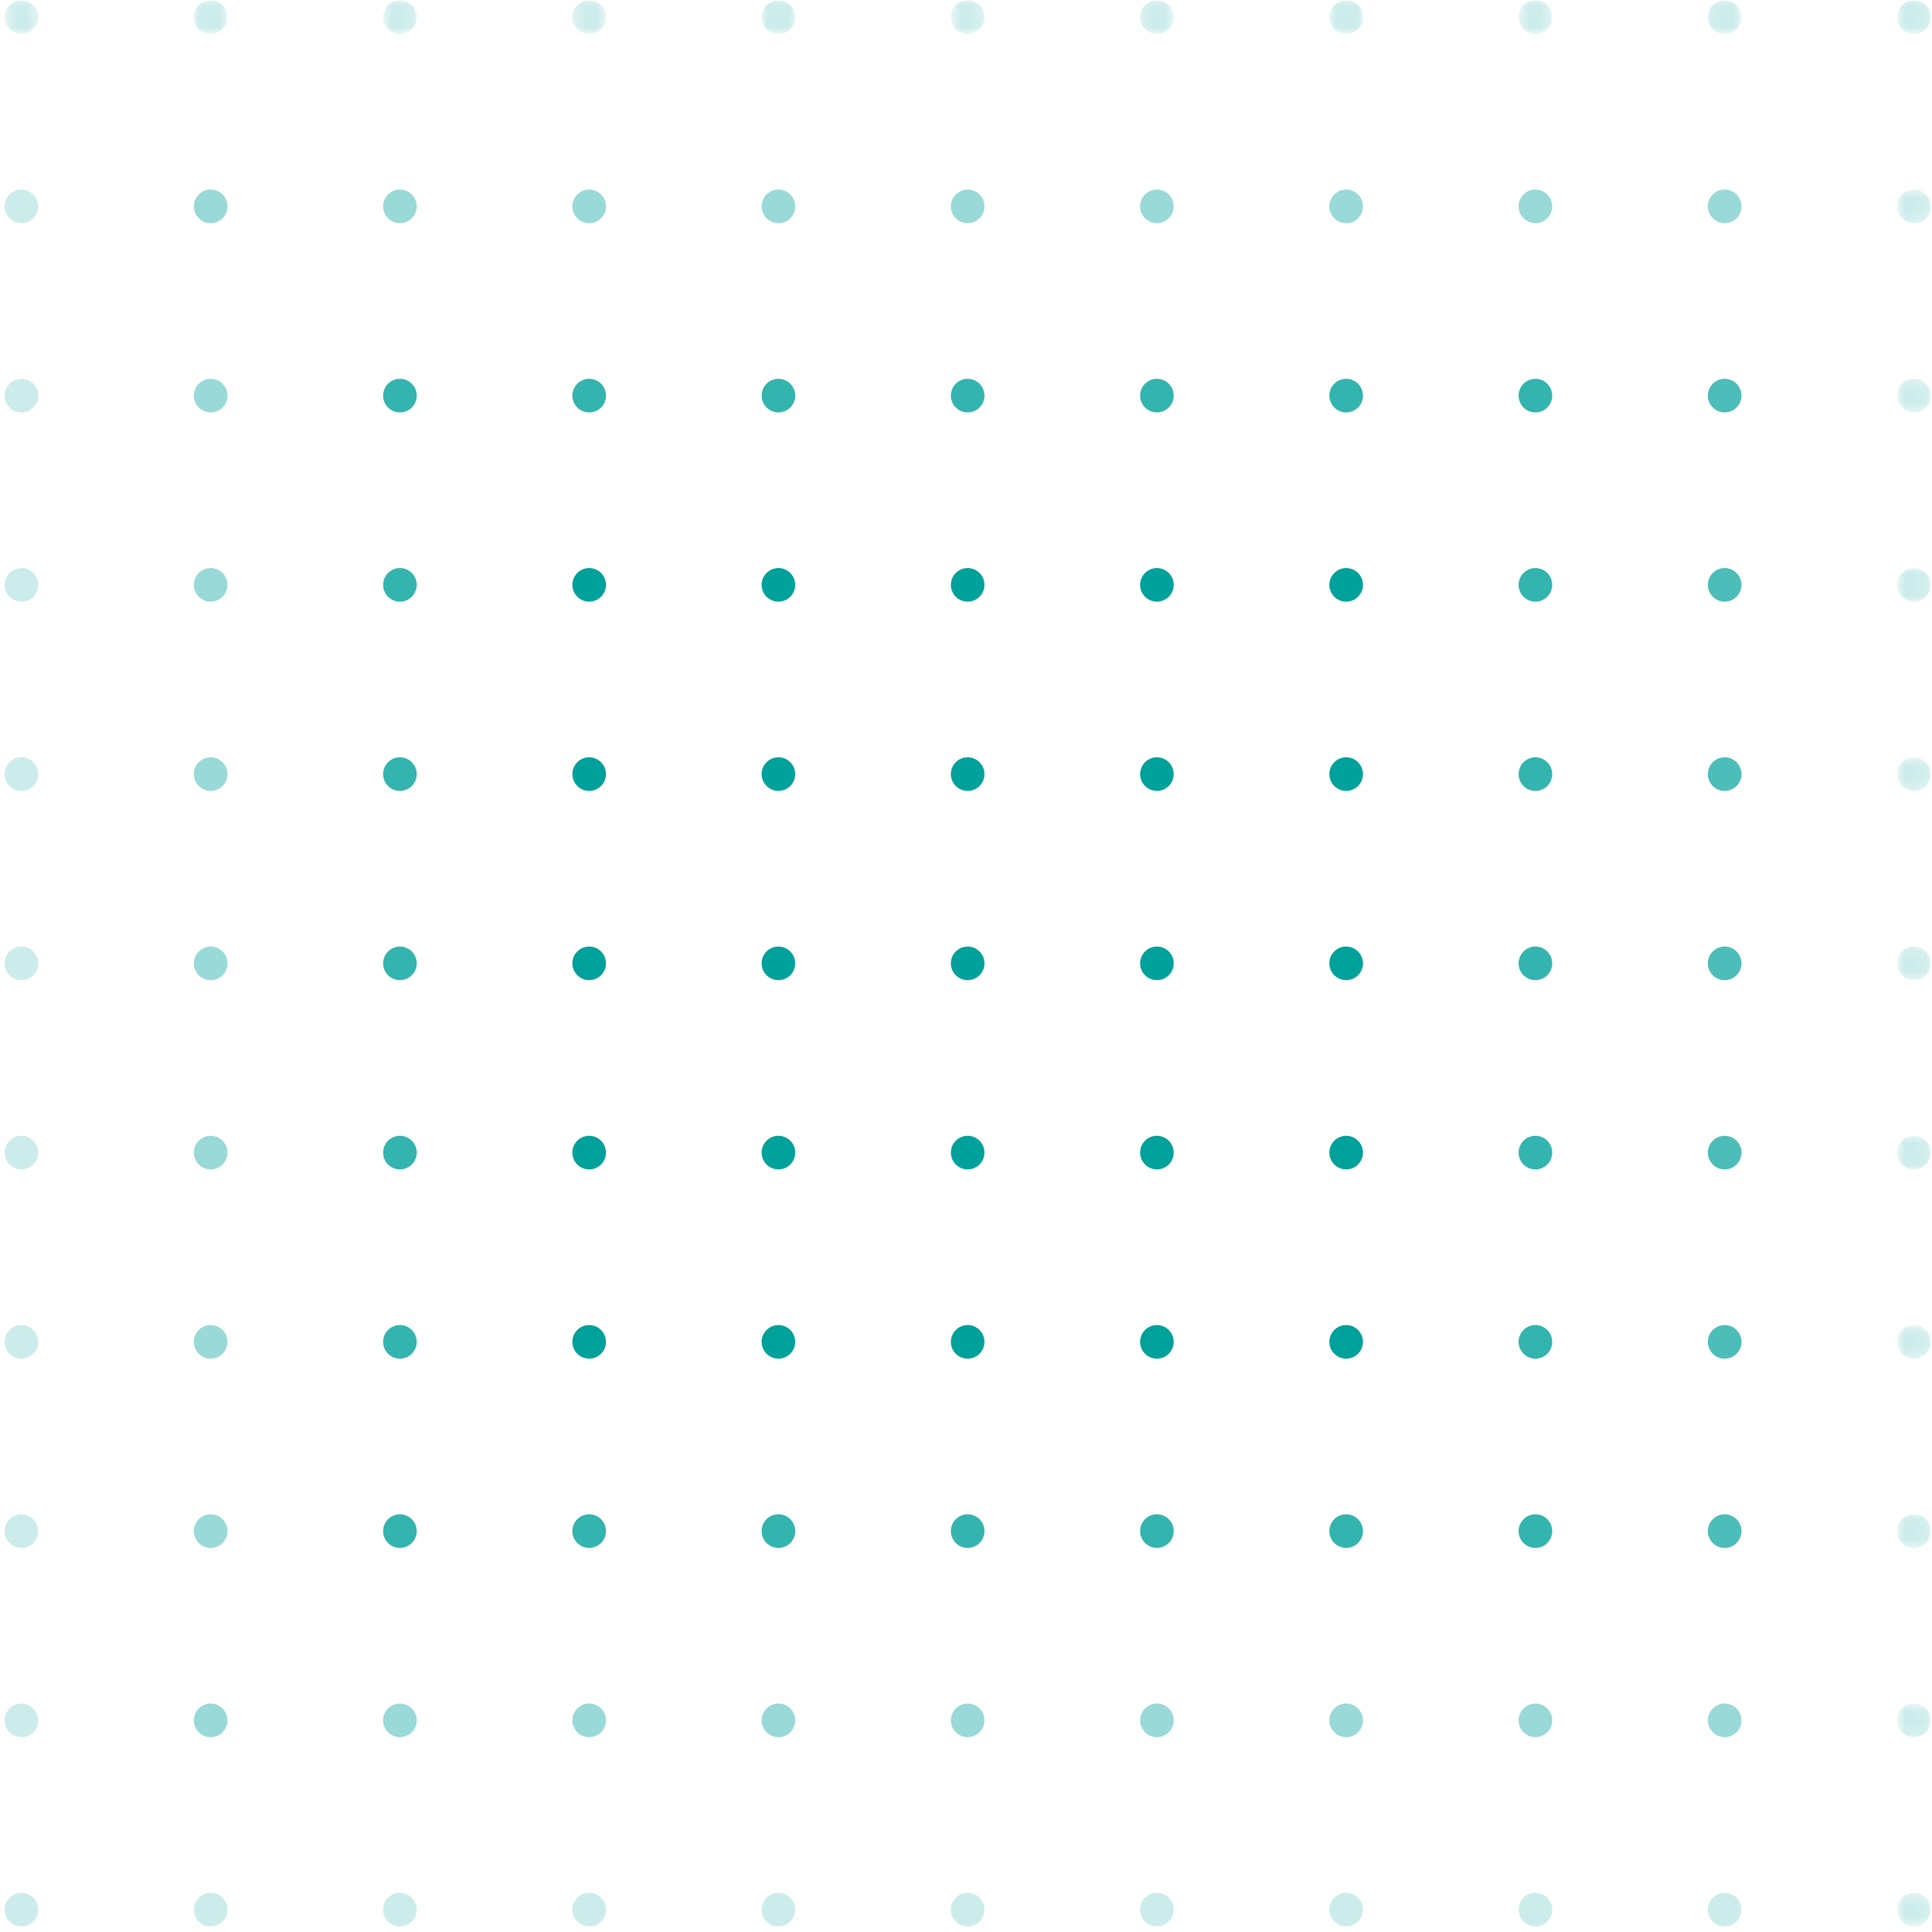 <svg width="180" height="180" viewBox="0 0 180 180" fill="none" xmlns="http://www.w3.org/2000/svg">
<mask id="mask0_539_2582" style="mask-type:alpha" maskUnits="userSpaceOnUse" x="0" y="0" width="4" height="4">
<path d="M0.43 0.028H3.561V3.159H0.43V0.028Z" fill="white"/>
</mask>
<g mask="url(#mask0_539_2582)">
<path fill-rule="evenodd" clip-rule="evenodd" d="M3.561 1.594C3.561 2.458 2.859 3.159 1.995 3.159C1.131 3.159 0.43 2.458 0.43 1.594C0.43 0.73 1.131 0.028 1.995 0.028C2.859 0.028 3.561 0.73 3.561 1.594Z" fill="#00A19B" fill-opacity="0.2"/>
</g>
<mask id="mask1_539_2582" style="mask-type:alpha" maskUnits="userSpaceOnUse" x="18" y="0" width="4" height="4">
<path d="M18.061 0.028H21.192V3.159H18.061V0.028Z" fill="white"/>
</mask>
<g mask="url(#mask1_539_2582)">
<path fill-rule="evenodd" clip-rule="evenodd" d="M21.192 1.594C21.192 2.458 20.491 3.159 19.627 3.159C18.762 3.159 18.061 2.458 18.061 1.594C18.061 0.73 18.762 0.028 19.627 0.028C20.491 0.028 21.192 0.73 21.192 1.594Z" fill="#00A19B" fill-opacity="0.2"/>
</g>
<path fill-rule="evenodd" clip-rule="evenodd" d="M1.995 17.66C2.86 17.66 3.56 18.361 3.56 19.225C3.56 20.09 2.86 20.791 1.995 20.791C1.13 20.791 0.43 20.09 0.43 19.225C0.43 18.361 1.13 17.66 1.995 17.66Z" fill="#00A19B" fill-opacity="0.2"/>
<path fill-rule="evenodd" clip-rule="evenodd" d="M19.627 17.66C20.491 17.66 21.192 18.361 21.192 19.225C21.192 20.09 20.491 20.791 19.627 20.791C18.762 20.791 18.061 20.09 18.061 19.225C18.061 18.361 18.762 17.66 19.627 17.66Z" fill="#00A19B" fill-opacity="0.4"/>
<mask id="mask2_539_2582" style="mask-type:alpha" maskUnits="userSpaceOnUse" x="35" y="0" width="4" height="4">
<path d="M35.694 0.028H38.824V3.159H35.694V0.028Z" fill="white"/>
</mask>
<g mask="url(#mask2_539_2582)">
<path fill-rule="evenodd" clip-rule="evenodd" d="M38.824 1.594C38.824 2.458 38.123 3.159 37.259 3.159C36.394 3.159 35.694 2.458 35.694 1.594C35.694 0.73 36.394 0.028 37.259 0.028C38.123 0.028 38.824 0.73 38.824 1.594Z" fill="#00A19B" fill-opacity="0.2"/>
</g>
<mask id="mask3_539_2582" style="mask-type:alpha" maskUnits="userSpaceOnUse" x="53" y="0" width="4" height="4">
<path d="M53.326 0.028H56.456V3.159H53.326V0.028Z" fill="white"/>
</mask>
<g mask="url(#mask3_539_2582)">
<path fill-rule="evenodd" clip-rule="evenodd" d="M56.456 1.594C56.456 2.458 55.755 3.159 54.891 3.159C54.026 3.159 53.326 2.458 53.326 1.594C53.326 0.73 54.026 0.028 54.891 0.028C55.755 0.028 56.456 0.73 56.456 1.594Z" fill="#00A19B" fill-opacity="0.2"/>
</g>
<path fill-rule="evenodd" clip-rule="evenodd" d="M37.259 17.66C38.124 17.66 38.824 18.361 38.824 19.225C38.824 20.09 38.124 20.791 37.259 20.791C36.394 20.791 35.694 20.09 35.694 19.225C35.694 18.361 36.394 17.66 37.259 17.66Z" fill="#00A19B" fill-opacity="0.4"/>
<path fill-rule="evenodd" clip-rule="evenodd" d="M54.891 17.66C55.756 17.66 56.456 18.361 56.456 19.225C56.456 20.09 55.756 20.791 54.891 20.791C54.026 20.791 53.326 20.09 53.326 19.225C53.326 18.361 54.026 17.66 54.891 17.66Z" fill="#00A19B" fill-opacity="0.4"/>
<mask id="mask4_539_2582" style="mask-type:alpha" maskUnits="userSpaceOnUse" x="70" y="0" width="5" height="4">
<path d="M70.958 0.028H74.088V3.159H70.958V0.028Z" fill="white"/>
</mask>
<g mask="url(#mask4_539_2582)">
<path fill-rule="evenodd" clip-rule="evenodd" d="M74.088 1.594C74.088 2.458 73.387 3.159 72.523 3.159C71.659 3.159 70.958 2.458 70.958 1.594C70.958 0.73 71.659 0.028 72.523 0.028C73.387 0.028 74.088 0.73 74.088 1.594Z" fill="#00A19B" fill-opacity="0.2"/>
</g>
<mask id="mask5_539_2582" style="mask-type:alpha" maskUnits="userSpaceOnUse" x="88" y="0" width="4" height="4">
<path d="M88.589 0.028H91.719V3.159H88.589V0.028Z" fill="white"/>
</mask>
<g mask="url(#mask5_539_2582)">
<path fill-rule="evenodd" clip-rule="evenodd" d="M91.719 1.594C91.719 2.458 91.018 3.159 90.154 3.159C89.289 3.159 88.589 2.458 88.589 1.594C88.589 0.73 89.289 0.028 90.154 0.028C91.018 0.028 91.719 0.73 91.719 1.594Z" fill="#00A19B" fill-opacity="0.2"/>
</g>
<path fill-rule="evenodd" clip-rule="evenodd" d="M72.523 17.66C73.388 17.66 74.088 18.361 74.088 19.225C74.088 20.09 73.388 20.791 72.523 20.791C71.659 20.791 70.958 20.09 70.958 19.225C70.958 18.361 71.659 17.66 72.523 17.66Z" fill="#00A19B" fill-opacity="0.4"/>
<path fill-rule="evenodd" clip-rule="evenodd" d="M90.154 17.66C91.019 17.66 91.719 18.361 91.719 19.225C91.719 20.09 91.019 20.791 90.154 20.791C89.289 20.791 88.589 20.09 88.589 19.225C88.589 18.361 89.289 17.66 90.154 17.66Z" fill="#00A19B" fill-opacity="0.4"/>
<mask id="mask6_539_2582" style="mask-type:alpha" maskUnits="userSpaceOnUse" x="106" y="0" width="4" height="4">
<path d="M106.221 0.028H109.351V3.159H106.221V0.028Z" fill="white"/>
</mask>
<g mask="url(#mask6_539_2582)">
<path fill-rule="evenodd" clip-rule="evenodd" d="M109.351 1.594C109.351 2.458 108.65 3.159 107.786 3.159C106.921 3.159 106.221 2.458 106.221 1.594C106.221 0.73 106.921 0.028 107.786 0.028C108.65 0.028 109.351 0.73 109.351 1.594Z" fill="#00A19B" fill-opacity="0.2"/>
</g>
<mask id="mask7_539_2582" style="mask-type:alpha" maskUnits="userSpaceOnUse" x="123" y="0" width="4" height="4">
<path d="M123.853 0.028H126.983V3.159H123.853V0.028Z" fill="white"/>
</mask>
<g mask="url(#mask7_539_2582)">
<path fill-rule="evenodd" clip-rule="evenodd" d="M126.983 1.594C126.983 2.458 126.282 3.159 125.418 3.159C124.553 3.159 123.853 2.458 123.853 1.594C123.853 0.73 124.553 0.028 125.418 0.028C126.282 0.028 126.983 0.73 126.983 1.594Z" fill="#00A19B" fill-opacity="0.2"/>
</g>
<path fill-rule="evenodd" clip-rule="evenodd" d="M107.786 17.66C108.651 17.66 109.351 18.361 109.351 19.225C109.351 20.09 108.651 20.791 107.786 20.791C106.921 20.791 106.221 20.09 106.221 19.225C106.221 18.361 106.921 17.66 107.786 17.66Z" fill="#00A19B" fill-opacity="0.4"/>
<path fill-rule="evenodd" clip-rule="evenodd" d="M125.418 17.66C126.283 17.66 126.983 18.361 126.983 19.225C126.983 20.09 126.283 20.791 125.418 20.791C124.553 20.791 123.853 20.09 123.853 19.225C123.853 18.361 124.553 17.66 125.418 17.66Z" fill="#00A19B" fill-opacity="0.4"/>
<mask id="mask8_539_2582" style="mask-type:alpha" maskUnits="userSpaceOnUse" x="141" y="0" width="4" height="4">
<path d="M141.485 0.028H144.615V3.159H141.485V0.028Z" fill="white"/>
</mask>
<g mask="url(#mask8_539_2582)">
<path fill-rule="evenodd" clip-rule="evenodd" d="M144.615 1.594C144.615 2.458 143.914 3.159 143.05 3.159C142.185 3.159 141.485 2.458 141.485 1.594C141.485 0.73 142.185 0.028 143.05 0.028C143.914 0.028 144.615 0.73 144.615 1.594Z" fill="#00A19B" fill-opacity="0.2"/>
</g>
<mask id="mask9_539_2582" style="mask-type:alpha" maskUnits="userSpaceOnUse" x="159" y="0" width="4" height="4">
<path d="M159.117 0.028H162.248V3.159H159.117V0.028Z" fill="white"/>
</mask>
<g mask="url(#mask9_539_2582)">
<path fill-rule="evenodd" clip-rule="evenodd" d="M162.248 1.594C162.248 2.458 161.546 3.159 160.682 3.159C159.818 3.159 159.117 2.458 159.117 1.594C159.117 0.73 159.818 0.028 160.682 0.028C161.546 0.028 162.248 0.73 162.248 1.594Z" fill="#00A19B" fill-opacity="0.2"/>
</g>
<path fill-rule="evenodd" clip-rule="evenodd" d="M143.05 17.66C143.915 17.66 144.615 18.361 144.615 19.225C144.615 20.09 143.915 20.791 143.05 20.791C142.185 20.791 141.485 20.09 141.485 19.225C141.485 18.361 142.185 17.66 143.05 17.66Z" fill="#00A19B" fill-opacity="0.4"/>
<path fill-rule="evenodd" clip-rule="evenodd" d="M160.682 17.66C161.547 17.66 162.248 18.361 162.248 19.225C162.248 20.09 161.547 20.791 160.682 20.791C159.818 20.791 159.117 20.09 159.117 19.225C159.117 18.361 159.818 17.66 160.682 17.66Z" fill="#00A19B" fill-opacity="0.4"/>
<mask id="mask10_539_2582" style="mask-type:alpha" maskUnits="userSpaceOnUse" x="176" y="0" width="4" height="4">
<path d="M176.749 0.028H179.879V3.159H176.749V0.028Z" fill="white"/>
</mask>
<g mask="url(#mask10_539_2582)">
<path fill-rule="evenodd" clip-rule="evenodd" d="M179.879 1.594C179.879 2.458 179.178 3.159 178.314 3.159C177.449 3.159 176.749 2.458 176.749 1.594C176.749 0.73 177.449 0.028 178.314 0.028C179.178 0.028 179.879 0.73 179.879 1.594Z" fill="#00A19B" fill-opacity="0.2"/>
</g>
<mask id="mask11_539_2582" style="mask-type:alpha" maskUnits="userSpaceOnUse" x="176" y="17" width="4" height="4">
<path d="M176.749 17.66H179.879V20.791H176.749V17.66Z" fill="white"/>
</mask>
<g mask="url(#mask11_539_2582)">
<path fill-rule="evenodd" clip-rule="evenodd" d="M178.314 17.66C179.179 17.66 179.879 18.361 179.879 19.225C179.879 20.09 179.179 20.791 178.314 20.791C177.449 20.791 176.749 20.09 176.749 19.225C176.749 18.361 177.449 17.66 178.314 17.66Z" fill="#00A19B" fill-opacity="0.2"/>
</g>
<path fill-rule="evenodd" clip-rule="evenodd" d="M3.56 36.858C3.56 37.722 2.859 38.423 1.995 38.423C1.13 38.423 0.43 37.722 0.43 36.858C0.43 35.994 1.13 35.292 1.995 35.292C2.859 35.292 3.56 35.994 3.56 36.858Z" fill="#00A19B" fill-opacity="0.2"/>
<path fill-rule="evenodd" clip-rule="evenodd" d="M21.192 36.858C21.192 37.722 20.491 38.423 19.627 38.423C18.762 38.423 18.061 37.722 18.061 36.858C18.061 35.994 18.762 35.292 19.627 35.292C20.491 35.292 21.192 35.994 21.192 36.858Z" fill="#00A19B" fill-opacity="0.4"/>
<path fill-rule="evenodd" clip-rule="evenodd" d="M1.995 52.923C2.86 52.923 3.56 53.625 3.56 54.489C3.56 55.353 2.86 56.054 1.995 56.054C1.13 56.054 0.43 55.353 0.43 54.489C0.43 53.625 1.13 52.923 1.995 52.923Z" fill="#00A19B" fill-opacity="0.2"/>
<path fill-rule="evenodd" clip-rule="evenodd" d="M19.627 52.923C20.491 52.923 21.192 53.625 21.192 54.489C21.192 55.353 20.491 56.054 19.627 56.054C18.762 56.054 18.061 55.353 18.061 54.489C18.061 53.625 18.762 52.923 19.627 52.923Z" fill="#00A19B" fill-opacity="0.4"/>
<path fill-rule="evenodd" clip-rule="evenodd" d="M38.824 36.858C38.824 37.722 38.123 38.423 37.259 38.423C36.394 38.423 35.694 37.722 35.694 36.858C35.694 35.994 36.394 35.292 37.259 35.292C38.123 35.292 38.824 35.994 38.824 36.858Z" fill="#00A19B" fill-opacity="0.8"/>
<path fill-rule="evenodd" clip-rule="evenodd" d="M56.456 36.858C56.456 37.722 55.755 38.423 54.891 38.423C54.026 38.423 53.326 37.722 53.326 36.858C53.326 35.994 54.026 35.292 54.891 35.292C55.755 35.292 56.456 35.994 56.456 36.858Z" fill="#00A19B" fill-opacity="0.8"/>
<path fill-rule="evenodd" clip-rule="evenodd" d="M37.259 52.923C38.124 52.923 38.824 53.625 38.824 54.489C38.824 55.353 38.124 56.054 37.259 56.054C36.394 56.054 35.694 55.353 35.694 54.489C35.694 53.625 36.394 52.923 37.259 52.923Z" fill="#00A19B" fill-opacity="0.8"/>
<path fill-rule="evenodd" clip-rule="evenodd" d="M54.891 52.923C55.756 52.923 56.456 53.625 56.456 54.489C56.456 55.353 55.756 56.054 54.891 56.054C54.026 56.054 53.326 55.353 53.326 54.489C53.326 53.625 54.026 52.923 54.891 52.923Z" fill="#00A19B"/>
<path fill-rule="evenodd" clip-rule="evenodd" d="M74.088 36.858C74.088 37.722 73.387 38.423 72.523 38.423C71.659 38.423 70.958 37.722 70.958 36.858C70.958 35.994 71.659 35.292 72.523 35.292C73.387 35.292 74.088 35.994 74.088 36.858Z" fill="#00A19B" fill-opacity="0.8"/>
<path fill-rule="evenodd" clip-rule="evenodd" d="M91.719 36.858C91.719 37.722 91.018 38.423 90.154 38.423C89.289 38.423 88.589 37.722 88.589 36.858C88.589 35.994 89.289 35.292 90.154 35.292C91.018 35.292 91.719 35.994 91.719 36.858Z" fill="#00A19B" fill-opacity="0.8"/>
<path fill-rule="evenodd" clip-rule="evenodd" d="M72.523 52.923C73.388 52.923 74.088 53.625 74.088 54.489C74.088 55.353 73.388 56.054 72.523 56.054C71.659 56.054 70.958 55.353 70.958 54.489C70.958 53.625 71.659 52.923 72.523 52.923Z" fill="#00A19B"/>
<path fill-rule="evenodd" clip-rule="evenodd" d="M90.154 52.923C91.019 52.923 91.719 53.625 91.719 54.489C91.719 55.353 91.019 56.054 90.154 56.054C89.289 56.054 88.589 55.353 88.589 54.489C88.589 53.625 89.289 52.923 90.154 52.923Z" fill="#00A19B"/>
<path fill-rule="evenodd" clip-rule="evenodd" d="M109.351 36.858C109.351 37.722 108.65 38.423 107.786 38.423C106.921 38.423 106.221 37.722 106.221 36.858C106.221 35.994 106.921 35.292 107.786 35.292C108.65 35.292 109.351 35.994 109.351 36.858Z" fill="#00A19B" fill-opacity="0.8"/>
<path fill-rule="evenodd" clip-rule="evenodd" d="M126.983 36.858C126.983 37.722 126.282 38.423 125.418 38.423C124.553 38.423 123.853 37.722 123.853 36.858C123.853 35.994 124.553 35.292 125.418 35.292C126.282 35.292 126.983 35.994 126.983 36.858Z" fill="#00A19B" fill-opacity="0.8"/>
<path fill-rule="evenodd" clip-rule="evenodd" d="M107.786 52.923C108.651 52.923 109.351 53.625 109.351 54.489C109.351 55.353 108.651 56.054 107.786 56.054C106.921 56.054 106.221 55.353 106.221 54.489C106.221 53.625 106.921 52.923 107.786 52.923Z" fill="#00A19B"/>
<path fill-rule="evenodd" clip-rule="evenodd" d="M125.418 52.923C126.283 52.923 126.983 53.625 126.983 54.489C126.983 55.353 126.283 56.054 125.418 56.054C124.553 56.054 123.853 55.353 123.853 54.489C123.853 53.625 124.553 52.923 125.418 52.923Z" fill="#00A19B"/>
<path fill-rule="evenodd" clip-rule="evenodd" d="M144.615 36.858C144.615 37.722 143.914 38.423 143.05 38.423C142.185 38.423 141.485 37.722 141.485 36.858C141.485 35.994 142.185 35.292 143.05 35.292C143.914 35.292 144.615 35.994 144.615 36.858Z" fill="#00A19B" fill-opacity="0.8"/>
<path fill-rule="evenodd" clip-rule="evenodd" d="M162.248 36.858C162.248 37.722 161.546 38.423 160.682 38.423C159.818 38.423 159.117 37.722 159.117 36.858C159.117 35.994 159.818 35.292 160.682 35.292C161.546 35.292 162.248 35.994 162.248 36.858Z" fill="#00A19B" fill-opacity="0.7"/>
<path fill-rule="evenodd" clip-rule="evenodd" d="M143.05 52.923C143.915 52.923 144.615 53.625 144.615 54.489C144.615 55.353 143.915 56.054 143.05 56.054C142.185 56.054 141.485 55.353 141.485 54.489C141.485 53.625 142.185 52.923 143.05 52.923Z" fill="#00A19B" fill-opacity="0.8"/>
<path fill-rule="evenodd" clip-rule="evenodd" d="M160.682 52.923C161.547 52.923 162.248 53.625 162.248 54.489C162.248 55.353 161.547 56.054 160.682 56.054C159.818 56.054 159.117 55.353 159.117 54.489C159.117 53.625 159.818 52.923 160.682 52.923Z" fill="#00A19B" fill-opacity="0.7"/>
<mask id="mask12_539_2582" style="mask-type:alpha" maskUnits="userSpaceOnUse" x="176" y="35" width="4" height="4">
<path d="M176.749 35.292H179.879V38.423H176.749V35.292Z" fill="white"/>
</mask>
<g mask="url(#mask12_539_2582)">
<path fill-rule="evenodd" clip-rule="evenodd" d="M179.879 36.858C179.879 37.722 179.178 38.423 178.314 38.423C177.449 38.423 176.749 37.722 176.749 36.858C176.749 35.994 177.449 35.292 178.314 35.292C179.178 35.292 179.879 35.994 179.879 36.858Z" fill="#00A19B" fill-opacity="0.2"/>
</g>
<mask id="mask13_539_2582" style="mask-type:alpha" maskUnits="userSpaceOnUse" x="176" y="52" width="4" height="5">
<path d="M176.749 52.923H179.879V56.054H176.749V52.923Z" fill="white"/>
</mask>
<g mask="url(#mask13_539_2582)">
<path fill-rule="evenodd" clip-rule="evenodd" d="M178.314 52.923C179.179 52.923 179.879 53.625 179.879 54.489C179.879 55.353 179.179 56.054 178.314 56.054C177.449 56.054 176.749 55.353 176.749 54.489C176.749 53.625 177.449 52.923 178.314 52.923Z" fill="#00A19B" fill-opacity="0.2"/>
</g>
<path fill-rule="evenodd" clip-rule="evenodd" d="M3.56 72.12C3.56 72.985 2.859 73.686 1.995 73.686C1.13 73.686 0.43 72.985 0.43 72.12C0.43 71.256 1.13 70.555 1.995 70.555C2.859 70.555 3.56 71.256 3.56 72.12Z" fill="#00A19B" fill-opacity="0.2"/>
<path fill-rule="evenodd" clip-rule="evenodd" d="M21.192 72.12C21.192 72.985 20.491 73.686 19.627 73.686C18.762 73.686 18.061 72.985 18.061 72.12C18.061 71.256 18.762 70.555 19.627 70.555C20.491 70.555 21.192 71.256 21.192 72.12Z" fill="#00A19B" fill-opacity="0.4"/>
<path fill-rule="evenodd" clip-rule="evenodd" d="M1.995 88.188C2.86 88.188 3.56 88.889 3.56 89.753C3.56 90.618 2.86 91.318 1.995 91.318C1.13 91.318 0.43 90.618 0.43 89.753C0.43 88.889 1.13 88.188 1.995 88.188Z" fill="#00A19B" fill-opacity="0.2"/>
<path fill-rule="evenodd" clip-rule="evenodd" d="M19.627 88.188C20.491 88.188 21.192 88.889 21.192 89.753C21.192 90.618 20.491 91.318 19.627 91.318C18.762 91.318 18.061 90.618 18.061 89.753C18.061 88.889 18.762 88.188 19.627 88.188Z" fill="#00A19B" fill-opacity="0.4"/>
<path fill-rule="evenodd" clip-rule="evenodd" d="M38.824 72.12C38.824 72.985 38.123 73.686 37.259 73.686C36.394 73.686 35.694 72.985 35.694 72.12C35.694 71.256 36.394 70.555 37.259 70.555C38.123 70.555 38.824 71.256 38.824 72.12Z" fill="#00A19B" fill-opacity="0.8"/>
<path fill-rule="evenodd" clip-rule="evenodd" d="M56.456 72.12C56.456 72.985 55.755 73.686 54.891 73.686C54.026 73.686 53.326 72.985 53.326 72.12C53.326 71.256 54.026 70.555 54.891 70.555C55.755 70.555 56.456 71.256 56.456 72.12Z" fill="#00A19B"/>
<path fill-rule="evenodd" clip-rule="evenodd" d="M37.259 88.188C38.124 88.188 38.824 88.889 38.824 89.753C38.824 90.618 38.124 91.318 37.259 91.318C36.394 91.318 35.694 90.618 35.694 89.753C35.694 88.889 36.394 88.188 37.259 88.188Z" fill="#00A19B" fill-opacity="0.8"/>
<path fill-rule="evenodd" clip-rule="evenodd" d="M54.891 88.188C55.756 88.188 56.456 88.889 56.456 89.753C56.456 90.618 55.756 91.318 54.891 91.318C54.026 91.318 53.326 90.618 53.326 89.753C53.326 88.889 54.026 88.188 54.891 88.188Z" fill="#00A19B"/>
<path fill-rule="evenodd" clip-rule="evenodd" d="M74.088 72.12C74.088 72.985 73.387 73.686 72.523 73.686C71.659 73.686 70.958 72.985 70.958 72.12C70.958 71.256 71.659 70.555 72.523 70.555C73.387 70.555 74.088 71.256 74.088 72.12Z" fill="#00A19B"/>
<path fill-rule="evenodd" clip-rule="evenodd" d="M91.719 72.12C91.719 72.985 91.018 73.686 90.154 73.686C89.289 73.686 88.589 72.985 88.589 72.12C88.589 71.256 89.289 70.555 90.154 70.555C91.018 70.555 91.719 71.256 91.719 72.12Z" fill="#00A19B"/>
<path fill-rule="evenodd" clip-rule="evenodd" d="M72.523 88.188C73.388 88.188 74.088 88.889 74.088 89.753C74.088 90.618 73.388 91.318 72.523 91.318C71.659 91.318 70.958 90.618 70.958 89.753C70.958 88.889 71.659 88.188 72.523 88.188Z" fill="#00A19B"/>
<path fill-rule="evenodd" clip-rule="evenodd" d="M90.154 88.188C91.019 88.188 91.719 88.889 91.719 89.753C91.719 90.618 91.019 91.318 90.154 91.318C89.289 91.318 88.589 90.618 88.589 89.753C88.589 88.889 89.289 88.188 90.154 88.188Z" fill="#00A19B"/>
<path fill-rule="evenodd" clip-rule="evenodd" d="M109.351 72.12C109.351 72.985 108.65 73.686 107.786 73.686C106.921 73.686 106.221 72.985 106.221 72.12C106.221 71.256 106.921 70.555 107.786 70.555C108.65 70.555 109.351 71.256 109.351 72.12Z" fill="#00A19B"/>
<path fill-rule="evenodd" clip-rule="evenodd" d="M126.983 72.12C126.983 72.985 126.282 73.686 125.418 73.686C124.553 73.686 123.853 72.985 123.853 72.12C123.853 71.256 124.553 70.555 125.418 70.555C126.282 70.555 126.983 71.256 126.983 72.12Z" fill="#00A19B"/>
<path fill-rule="evenodd" clip-rule="evenodd" d="M107.786 88.188C108.651 88.188 109.351 88.889 109.351 89.753C109.351 90.618 108.651 91.318 107.786 91.318C106.921 91.318 106.221 90.618 106.221 89.753C106.221 88.889 106.921 88.188 107.786 88.188Z" fill="#00A19B"/>
<path fill-rule="evenodd" clip-rule="evenodd" d="M125.418 88.188C126.283 88.188 126.983 88.889 126.983 89.753C126.983 90.618 126.283 91.318 125.418 91.318C124.553 91.318 123.853 90.618 123.853 89.753C123.853 88.889 124.553 88.188 125.418 88.188Z" fill="#00A19B"/>
<path fill-rule="evenodd" clip-rule="evenodd" d="M144.615 72.12C144.615 72.985 143.914 73.686 143.05 73.686C142.185 73.686 141.485 72.985 141.485 72.12C141.485 71.256 142.185 70.555 143.05 70.555C143.914 70.555 144.615 71.256 144.615 72.12Z" fill="#00A19B" fill-opacity="0.8"/>
<path fill-rule="evenodd" clip-rule="evenodd" d="M162.248 72.12C162.248 72.985 161.546 73.686 160.682 73.686C159.818 73.686 159.117 72.985 159.117 72.12C159.117 71.256 159.818 70.555 160.682 70.555C161.546 70.555 162.248 71.256 162.248 72.12Z" fill="#00A19B" fill-opacity="0.7"/>
<path fill-rule="evenodd" clip-rule="evenodd" d="M143.05 88.188C143.915 88.188 144.615 88.889 144.615 89.753C144.615 90.618 143.915 91.318 143.05 91.318C142.185 91.318 141.485 90.618 141.485 89.753C141.485 88.889 142.185 88.188 143.05 88.188Z" fill="#00A19B" fill-opacity="0.8"/>
<path fill-rule="evenodd" clip-rule="evenodd" d="M160.682 88.188C161.547 88.188 162.248 88.889 162.248 89.753C162.248 90.618 161.547 91.318 160.682 91.318C159.818 91.318 159.117 90.618 159.117 89.753C159.117 88.889 159.818 88.188 160.682 88.188Z" fill="#00A19B" fill-opacity="0.7"/>
<mask id="mask14_539_2582" style="mask-type:alpha" maskUnits="userSpaceOnUse" x="176" y="70" width="4" height="4">
<path d="M176.749 70.555H179.879V73.686H176.749V70.555Z" fill="white"/>
</mask>
<g mask="url(#mask14_539_2582)">
<path fill-rule="evenodd" clip-rule="evenodd" d="M179.879 72.12C179.879 72.985 179.178 73.686 178.314 73.686C177.449 73.686 176.749 72.985 176.749 72.12C176.749 71.256 177.449 70.555 178.314 70.555C179.178 70.555 179.879 71.256 179.879 72.12Z" fill="#00A19B" fill-opacity="0.2"/>
</g>
<mask id="mask15_539_2582" style="mask-type:alpha" maskUnits="userSpaceOnUse" x="176" y="88" width="4" height="4">
<path d="M176.749 88.188H179.879V91.318H176.749V88.188Z" fill="white"/>
</mask>
<g mask="url(#mask15_539_2582)">
<path fill-rule="evenodd" clip-rule="evenodd" d="M178.314 88.188C179.179 88.188 179.879 88.889 179.879 89.753C179.879 90.618 179.179 91.318 178.314 91.318C177.449 91.318 176.749 90.618 176.749 89.753C176.749 88.889 177.449 88.188 178.314 88.188Z" fill="#00A19B" fill-opacity="0.2"/>
</g>
<path fill-rule="evenodd" clip-rule="evenodd" d="M3.56 107.385C3.56 108.249 2.859 108.95 1.995 108.95C1.13 108.95 0.43 108.249 0.43 107.385C0.43 106.521 1.13 105.819 1.995 105.819C2.859 105.819 3.56 106.521 3.56 107.385Z" fill="#00A19B" fill-opacity="0.2"/>
<path fill-rule="evenodd" clip-rule="evenodd" d="M21.192 107.385C21.192 108.249 20.491 108.95 19.627 108.95C18.762 108.95 18.061 108.249 18.061 107.385C18.061 106.521 18.762 105.819 19.627 105.819C20.491 105.819 21.192 106.521 21.192 107.385Z" fill="#00A19B" fill-opacity="0.4"/>
<path fill-rule="evenodd" clip-rule="evenodd" d="M1.995 123.452C2.86 123.452 3.56 124.153 3.56 125.017C3.56 125.882 2.86 126.582 1.995 126.582C1.13 126.582 0.43 125.882 0.43 125.017C0.43 124.153 1.13 123.452 1.995 123.452Z" fill="#00A19B" fill-opacity="0.2"/>
<path fill-rule="evenodd" clip-rule="evenodd" d="M19.627 123.452C20.491 123.452 21.192 124.153 21.192 125.017C21.192 125.882 20.491 126.582 19.627 126.582C18.762 126.582 18.061 125.882 18.061 125.017C18.061 124.153 18.762 123.452 19.627 123.452Z" fill="#00A19B" fill-opacity="0.4"/>
<path fill-rule="evenodd" clip-rule="evenodd" d="M38.824 107.385C38.824 108.249 38.123 108.95 37.259 108.95C36.394 108.95 35.694 108.249 35.694 107.385C35.694 106.521 36.394 105.819 37.259 105.819C38.123 105.819 38.824 106.521 38.824 107.385Z" fill="#00A19B" fill-opacity="0.8"/>
<path fill-rule="evenodd" clip-rule="evenodd" d="M56.456 107.385C56.456 108.249 55.755 108.95 54.891 108.95C54.026 108.95 53.326 108.249 53.326 107.385C53.326 106.521 54.026 105.819 54.891 105.819C55.755 105.819 56.456 106.521 56.456 107.385Z" fill="#00A19B"/>
<path fill-rule="evenodd" clip-rule="evenodd" d="M37.259 123.452C38.124 123.452 38.824 124.153 38.824 125.017C38.824 125.882 38.124 126.582 37.259 126.582C36.394 126.582 35.694 125.882 35.694 125.017C35.694 124.153 36.394 123.452 37.259 123.452Z" fill="#00A19B" fill-opacity="0.8"/>
<path fill-rule="evenodd" clip-rule="evenodd" d="M54.891 123.452C55.756 123.452 56.456 124.153 56.456 125.017C56.456 125.882 55.756 126.582 54.891 126.582C54.026 126.582 53.326 125.882 53.326 125.017C53.326 124.153 54.026 123.452 54.891 123.452Z" fill="#00A19B"/>
<path fill-rule="evenodd" clip-rule="evenodd" d="M74.088 107.385C74.088 108.249 73.387 108.95 72.523 108.95C71.659 108.95 70.958 108.249 70.958 107.385C70.958 106.521 71.659 105.819 72.523 105.819C73.387 105.819 74.088 106.521 74.088 107.385Z" fill="#00A19B"/>
<path fill-rule="evenodd" clip-rule="evenodd" d="M91.719 107.385C91.719 108.249 91.018 108.95 90.154 108.95C89.289 108.95 88.589 108.249 88.589 107.385C88.589 106.521 89.289 105.819 90.154 105.819C91.018 105.819 91.719 106.521 91.719 107.385Z" fill="#00A19B"/>
<path fill-rule="evenodd" clip-rule="evenodd" d="M72.523 123.452C73.388 123.452 74.088 124.153 74.088 125.017C74.088 125.882 73.388 126.582 72.523 126.582C71.659 126.582 70.958 125.882 70.958 125.017C70.958 124.153 71.659 123.452 72.523 123.452Z" fill="#00A19B"/>
<path fill-rule="evenodd" clip-rule="evenodd" d="M90.154 123.452C91.019 123.452 91.719 124.153 91.719 125.017C91.719 125.882 91.019 126.582 90.154 126.582C89.289 126.582 88.589 125.882 88.589 125.017C88.589 124.153 89.289 123.452 90.154 123.452Z" fill="#00A19B"/>
<path fill-rule="evenodd" clip-rule="evenodd" d="M109.351 107.385C109.351 108.249 108.65 108.95 107.786 108.95C106.921 108.95 106.221 108.249 106.221 107.385C106.221 106.521 106.921 105.819 107.786 105.819C108.65 105.819 109.351 106.521 109.351 107.385Z" fill="#00A19B"/>
<path fill-rule="evenodd" clip-rule="evenodd" d="M126.983 107.385C126.983 108.249 126.282 108.95 125.418 108.95C124.553 108.95 123.853 108.249 123.853 107.385C123.853 106.521 124.553 105.819 125.418 105.819C126.282 105.819 126.983 106.521 126.983 107.385Z" fill="#00A19B"/>
<path fill-rule="evenodd" clip-rule="evenodd" d="M107.786 123.452C108.651 123.452 109.351 124.153 109.351 125.017C109.351 125.882 108.651 126.582 107.786 126.582C106.921 126.582 106.221 125.882 106.221 125.017C106.221 124.153 106.921 123.452 107.786 123.452Z" fill="#00A19B"/>
<path fill-rule="evenodd" clip-rule="evenodd" d="M125.418 123.452C126.283 123.452 126.983 124.153 126.983 125.017C126.983 125.882 126.283 126.582 125.418 126.582C124.553 126.582 123.853 125.882 123.853 125.017C123.853 124.153 124.553 123.452 125.418 123.452Z" fill="#00A19B"/>
<path fill-rule="evenodd" clip-rule="evenodd" d="M144.615 107.385C144.615 108.249 143.914 108.95 143.05 108.95C142.185 108.95 141.485 108.249 141.485 107.385C141.485 106.521 142.185 105.819 143.05 105.819C143.914 105.819 144.615 106.521 144.615 107.385Z" fill="#00A19B" fill-opacity="0.8"/>
<path fill-rule="evenodd" clip-rule="evenodd" d="M162.248 107.385C162.248 108.249 161.546 108.95 160.682 108.95C159.818 108.95 159.117 108.249 159.117 107.385C159.117 106.521 159.818 105.819 160.682 105.819C161.546 105.819 162.248 106.521 162.248 107.385Z" fill="#00A19B" fill-opacity="0.7"/>
<path fill-rule="evenodd" clip-rule="evenodd" d="M143.05 123.452C143.915 123.452 144.615 124.153 144.615 125.017C144.615 125.882 143.915 126.582 143.05 126.582C142.185 126.582 141.485 125.882 141.485 125.017C141.485 124.153 142.185 123.452 143.05 123.452Z" fill="#00A19B" fill-opacity="0.8"/>
<path fill-rule="evenodd" clip-rule="evenodd" d="M160.682 123.452C161.547 123.452 162.248 124.153 162.248 125.017C162.248 125.882 161.547 126.582 160.682 126.582C159.818 126.582 159.117 125.882 159.117 125.017C159.117 124.153 159.818 123.452 160.682 123.452Z" fill="#00A19B" fill-opacity="0.7"/>
<mask id="mask16_539_2582" style="mask-type:alpha" maskUnits="userSpaceOnUse" x="176" y="105" width="4" height="4">
<path d="M176.749 105.819H179.879V108.95H176.749V105.819Z" fill="white"/>
</mask>
<g mask="url(#mask16_539_2582)">
<path fill-rule="evenodd" clip-rule="evenodd" d="M179.879 107.385C179.879 108.249 179.178 108.95 178.314 108.95C177.449 108.95 176.749 108.249 176.749 107.385C176.749 106.521 177.449 105.819 178.314 105.819C179.178 105.819 179.879 106.521 179.879 107.385Z" fill="#00A19B" fill-opacity="0.2"/>
</g>
<mask id="mask17_539_2582" style="mask-type:alpha" maskUnits="userSpaceOnUse" x="176" y="123" width="4" height="4">
<path d="M176.749 123.452H179.879V126.582H176.749V123.452Z" fill="white"/>
</mask>
<g mask="url(#mask17_539_2582)">
<path fill-rule="evenodd" clip-rule="evenodd" d="M178.314 123.452C179.179 123.452 179.879 124.153 179.879 125.017C179.879 125.882 179.179 126.582 178.314 126.582C177.449 126.582 176.749 125.882 176.749 125.017C176.749 124.153 177.449 123.452 178.314 123.452Z" fill="#00A19B" fill-opacity="0.2"/>
</g>
<path fill-rule="evenodd" clip-rule="evenodd" d="M3.56 142.649C3.56 143.513 2.859 144.214 1.995 144.214C1.13 144.214 0.43 143.513 0.43 142.649C0.43 141.785 1.13 141.083 1.995 141.083C2.859 141.083 3.56 141.785 3.56 142.649Z" fill="#00A19B" fill-opacity="0.2"/>
<path fill-rule="evenodd" clip-rule="evenodd" d="M21.192 142.649C21.192 143.513 20.491 144.214 19.627 144.214C18.762 144.214 18.061 143.513 18.061 142.649C18.061 141.785 18.762 141.083 19.627 141.083C20.491 141.083 21.192 141.785 21.192 142.649Z" fill="#00A19B" fill-opacity="0.4"/>
<path fill-rule="evenodd" clip-rule="evenodd" d="M1.995 158.716C2.86 158.716 3.56 159.417 3.56 160.281C3.56 161.146 2.86 161.846 1.995 161.846C1.13 161.846 0.43 161.146 0.43 160.281C0.43 159.417 1.13 158.716 1.995 158.716Z" fill="#00A19B" fill-opacity="0.2"/>
<path fill-rule="evenodd" clip-rule="evenodd" d="M19.627 158.716C20.491 158.716 21.192 159.417 21.192 160.281C21.192 161.146 20.491 161.846 19.627 161.846C18.762 161.846 18.061 161.146 18.061 160.281C18.061 159.417 18.762 158.716 19.627 158.716Z" fill="#00A19B" fill-opacity="0.4"/>
<path fill-rule="evenodd" clip-rule="evenodd" d="M38.824 142.649C38.824 143.513 38.123 144.214 37.259 144.214C36.394 144.214 35.694 143.513 35.694 142.649C35.694 141.785 36.394 141.083 37.259 141.083C38.123 141.083 38.824 141.785 38.824 142.649Z" fill="#00A19B" fill-opacity="0.8"/>
<path fill-rule="evenodd" clip-rule="evenodd" d="M56.456 142.649C56.456 143.513 55.755 144.214 54.891 144.214C54.026 144.214 53.326 143.513 53.326 142.649C53.326 141.785 54.026 141.083 54.891 141.083C55.755 141.083 56.456 141.785 56.456 142.649Z" fill="#00A19B" fill-opacity="0.8"/>
<path fill-rule="evenodd" clip-rule="evenodd" d="M37.259 158.716C38.124 158.716 38.824 159.417 38.824 160.281C38.824 161.146 38.124 161.846 37.259 161.846C36.394 161.846 35.694 161.146 35.694 160.281C35.694 159.417 36.394 158.716 37.259 158.716Z" fill="#00A19B" fill-opacity="0.4"/>
<path fill-rule="evenodd" clip-rule="evenodd" d="M54.891 158.716C55.756 158.716 56.456 159.417 56.456 160.281C56.456 161.146 55.756 161.846 54.891 161.846C54.026 161.846 53.326 161.146 53.326 160.281C53.326 159.417 54.026 158.716 54.891 158.716Z" fill="#00A19B" fill-opacity="0.4"/>
<path fill-rule="evenodd" clip-rule="evenodd" d="M74.088 142.649C74.088 143.513 73.387 144.214 72.523 144.214C71.659 144.214 70.958 143.513 70.958 142.649C70.958 141.785 71.659 141.083 72.523 141.083C73.387 141.083 74.088 141.785 74.088 142.649Z" fill="#00A19B" fill-opacity="0.8"/>
<path fill-rule="evenodd" clip-rule="evenodd" d="M91.719 142.649C91.719 143.513 91.018 144.214 90.154 144.214C89.289 144.214 88.589 143.513 88.589 142.649C88.589 141.785 89.289 141.083 90.154 141.083C91.018 141.083 91.719 141.785 91.719 142.649Z" fill="#00A19B" fill-opacity="0.8"/>
<path fill-rule="evenodd" clip-rule="evenodd" d="M72.523 158.716C73.388 158.716 74.088 159.417 74.088 160.281C74.088 161.146 73.388 161.846 72.523 161.846C71.659 161.846 70.958 161.146 70.958 160.281C70.958 159.417 71.659 158.716 72.523 158.716Z" fill="#00A19B" fill-opacity="0.4"/>
<path fill-rule="evenodd" clip-rule="evenodd" d="M90.154 158.716C91.019 158.716 91.719 159.417 91.719 160.281C91.719 161.146 91.019 161.846 90.154 161.846C89.289 161.846 88.589 161.146 88.589 160.281C88.589 159.417 89.289 158.716 90.154 158.716Z" fill="#00A19B" fill-opacity="0.4"/>
<path fill-rule="evenodd" clip-rule="evenodd" d="M109.351 142.649C109.351 143.513 108.65 144.214 107.786 144.214C106.921 144.214 106.221 143.513 106.221 142.649C106.221 141.785 106.921 141.083 107.786 141.083C108.65 141.083 109.351 141.785 109.351 142.649Z" fill="#00A19B" fill-opacity="0.8"/>
<path fill-rule="evenodd" clip-rule="evenodd" d="M126.983 142.649C126.983 143.513 126.282 144.214 125.418 144.214C124.553 144.214 123.853 143.513 123.853 142.649C123.853 141.785 124.553 141.083 125.418 141.083C126.282 141.083 126.983 141.785 126.983 142.649Z" fill="#00A19B" fill-opacity="0.8"/>
<path fill-rule="evenodd" clip-rule="evenodd" d="M107.786 158.716C108.651 158.716 109.351 159.417 109.351 160.281C109.351 161.146 108.651 161.846 107.786 161.846C106.921 161.846 106.221 161.146 106.221 160.281C106.221 159.417 106.921 158.716 107.786 158.716Z" fill="#00A19B" fill-opacity="0.4"/>
<path fill-rule="evenodd" clip-rule="evenodd" d="M125.418 158.716C126.283 158.716 126.983 159.417 126.983 160.281C126.983 161.146 126.283 161.846 125.418 161.846C124.553 161.846 123.853 161.146 123.853 160.281C123.853 159.417 124.553 158.716 125.418 158.716Z" fill="#00A19B" fill-opacity="0.4"/>
<path fill-rule="evenodd" clip-rule="evenodd" d="M144.615 142.649C144.615 143.513 143.914 144.214 143.05 144.214C142.185 144.214 141.485 143.513 141.485 142.649C141.485 141.785 142.185 141.083 143.05 141.083C143.914 141.083 144.615 141.785 144.615 142.649Z" fill="#00A19B" fill-opacity="0.8"/>
<path fill-rule="evenodd" clip-rule="evenodd" d="M162.248 142.649C162.248 143.513 161.546 144.214 160.682 144.214C159.818 144.214 159.117 143.513 159.117 142.649C159.117 141.785 159.818 141.083 160.682 141.083C161.546 141.083 162.248 141.785 162.248 142.649Z" fill="#00A19B" fill-opacity="0.7"/>
<path fill-rule="evenodd" clip-rule="evenodd" d="M143.05 158.716C143.915 158.716 144.615 159.417 144.615 160.281C144.615 161.146 143.915 161.846 143.05 161.846C142.185 161.846 141.485 161.146 141.485 160.281C141.485 159.417 142.185 158.716 143.05 158.716Z" fill="#00A19B" fill-opacity="0.4"/>
<path fill-rule="evenodd" clip-rule="evenodd" d="M160.682 158.716C161.547 158.716 162.248 159.417 162.248 160.281C162.248 161.146 161.547 161.846 160.682 161.846C159.818 161.846 159.117 161.146 159.117 160.281C159.117 159.417 159.818 158.716 160.682 158.716Z" fill="#00A19B" fill-opacity="0.4"/>
<mask id="mask18_539_2582" style="mask-type:alpha" maskUnits="userSpaceOnUse" x="176" y="141" width="4" height="4">
<path d="M176.749 141.083H179.879V144.214H176.749V141.083Z" fill="white"/>
</mask>
<g mask="url(#mask18_539_2582)">
<path fill-rule="evenodd" clip-rule="evenodd" d="M179.879 142.649C179.879 143.513 179.178 144.214 178.314 144.214C177.449 144.214 176.749 143.513 176.749 142.649C176.749 141.785 177.449 141.083 178.314 141.083C179.178 141.083 179.879 141.785 179.879 142.649Z" fill="#00A19B" fill-opacity="0.2"/>
</g>
<mask id="mask19_539_2582" style="mask-type:alpha" maskUnits="userSpaceOnUse" x="176" y="158" width="4" height="4">
<path d="M176.749 158.716H179.879V161.846H176.749V158.716Z" fill="white"/>
</mask>
<g mask="url(#mask19_539_2582)">
<path fill-rule="evenodd" clip-rule="evenodd" d="M178.314 158.716C179.179 158.716 179.879 159.417 179.879 160.281C179.879 161.146 179.179 161.846 178.314 161.846C177.449 161.846 176.749 161.146 176.749 160.281C176.749 159.417 177.449 158.716 178.314 158.716Z" fill="#00A19B" fill-opacity="0.2"/>
</g>
<path fill-rule="evenodd" clip-rule="evenodd" d="M3.56 177.912C3.56 178.777 2.859 179.477 1.995 179.477C1.13 179.477 0.43 178.777 0.43 177.912C0.43 177.048 1.13 176.347 1.995 176.347C2.859 176.347 3.56 177.048 3.56 177.912Z" fill="#00A19B" fill-opacity="0.2"/>
<path fill-rule="evenodd" clip-rule="evenodd" d="M21.192 177.912C21.192 178.777 20.491 179.477 19.627 179.477C18.762 179.477 18.061 178.777 18.061 177.912C18.061 177.048 18.762 176.347 19.627 176.347C20.491 176.347 21.192 177.048 21.192 177.912Z" fill="#00A19B" fill-opacity="0.2"/>
<path fill-rule="evenodd" clip-rule="evenodd" d="M38.824 177.912C38.824 178.777 38.123 179.477 37.259 179.477C36.394 179.477 35.694 178.777 35.694 177.912C35.694 177.048 36.394 176.347 37.259 176.347C38.123 176.347 38.824 177.048 38.824 177.912Z" fill="#00A19B" fill-opacity="0.2"/>
<path fill-rule="evenodd" clip-rule="evenodd" d="M56.456 177.912C56.456 178.777 55.755 179.477 54.891 179.477C54.026 179.477 53.326 178.777 53.326 177.912C53.326 177.048 54.026 176.347 54.891 176.347C55.755 176.347 56.456 177.048 56.456 177.912Z" fill="#00A19B" fill-opacity="0.2"/>
<path fill-rule="evenodd" clip-rule="evenodd" d="M74.088 177.912C74.088 178.777 73.387 179.477 72.523 179.477C71.659 179.477 70.958 178.777 70.958 177.912C70.958 177.048 71.659 176.347 72.523 176.347C73.387 176.347 74.088 177.048 74.088 177.912Z" fill="#00A19B" fill-opacity="0.2"/>
<path fill-rule="evenodd" clip-rule="evenodd" d="M91.719 177.912C91.719 178.777 91.018 179.477 90.154 179.477C89.289 179.477 88.589 178.777 88.589 177.912C88.589 177.048 89.289 176.347 90.154 176.347C91.018 176.347 91.719 177.048 91.719 177.912Z" fill="#00A19B" fill-opacity="0.2"/>
<path fill-rule="evenodd" clip-rule="evenodd" d="M109.351 177.912C109.351 178.777 108.65 179.477 107.786 179.477C106.921 179.477 106.221 178.777 106.221 177.912C106.221 177.048 106.921 176.347 107.786 176.347C108.65 176.347 109.351 177.048 109.351 177.912Z" fill="#00A19B" fill-opacity="0.2"/>
<path fill-rule="evenodd" clip-rule="evenodd" d="M126.983 177.912C126.983 178.777 126.282 179.477 125.418 179.477C124.553 179.477 123.853 178.777 123.853 177.912C123.853 177.048 124.553 176.347 125.418 176.347C126.282 176.347 126.983 177.048 126.983 177.912Z" fill="#00A19B" fill-opacity="0.2"/>
<path fill-rule="evenodd" clip-rule="evenodd" d="M144.615 177.912C144.615 178.777 143.914 179.477 143.05 179.477C142.185 179.477 141.485 178.777 141.485 177.912C141.485 177.048 142.185 176.347 143.05 176.347C143.914 176.347 144.615 177.048 144.615 177.912Z" fill="#00A19B" fill-opacity="0.2"/>
<path fill-rule="evenodd" clip-rule="evenodd" d="M162.248 177.912C162.248 178.777 161.546 179.477 160.682 179.477C159.818 179.477 159.117 178.777 159.117 177.912C159.117 177.048 159.818 176.347 160.682 176.347C161.546 176.347 162.248 177.048 162.248 177.912Z" fill="#00A19B" fill-opacity="0.2"/>
<g opacity="0.2">
<mask id="mask20_539_2582" style="mask-type:alpha" maskUnits="userSpaceOnUse" x="176" y="176" width="4" height="4">
<path d="M176.749 176.347H179.879V179.477H176.749V176.347Z" fill="white"/>
</mask>
<g mask="url(#mask20_539_2582)">
<path fill-rule="evenodd" clip-rule="evenodd" d="M179.879 177.912C179.879 178.777 179.178 179.477 178.314 179.477C177.449 179.477 176.749 178.777 176.749 177.912C176.749 177.048 177.449 176.347 178.314 176.347C179.178 176.347 179.879 177.048 179.879 177.912Z" fill="#00A19B"/>
</g>
</g>
</svg>
